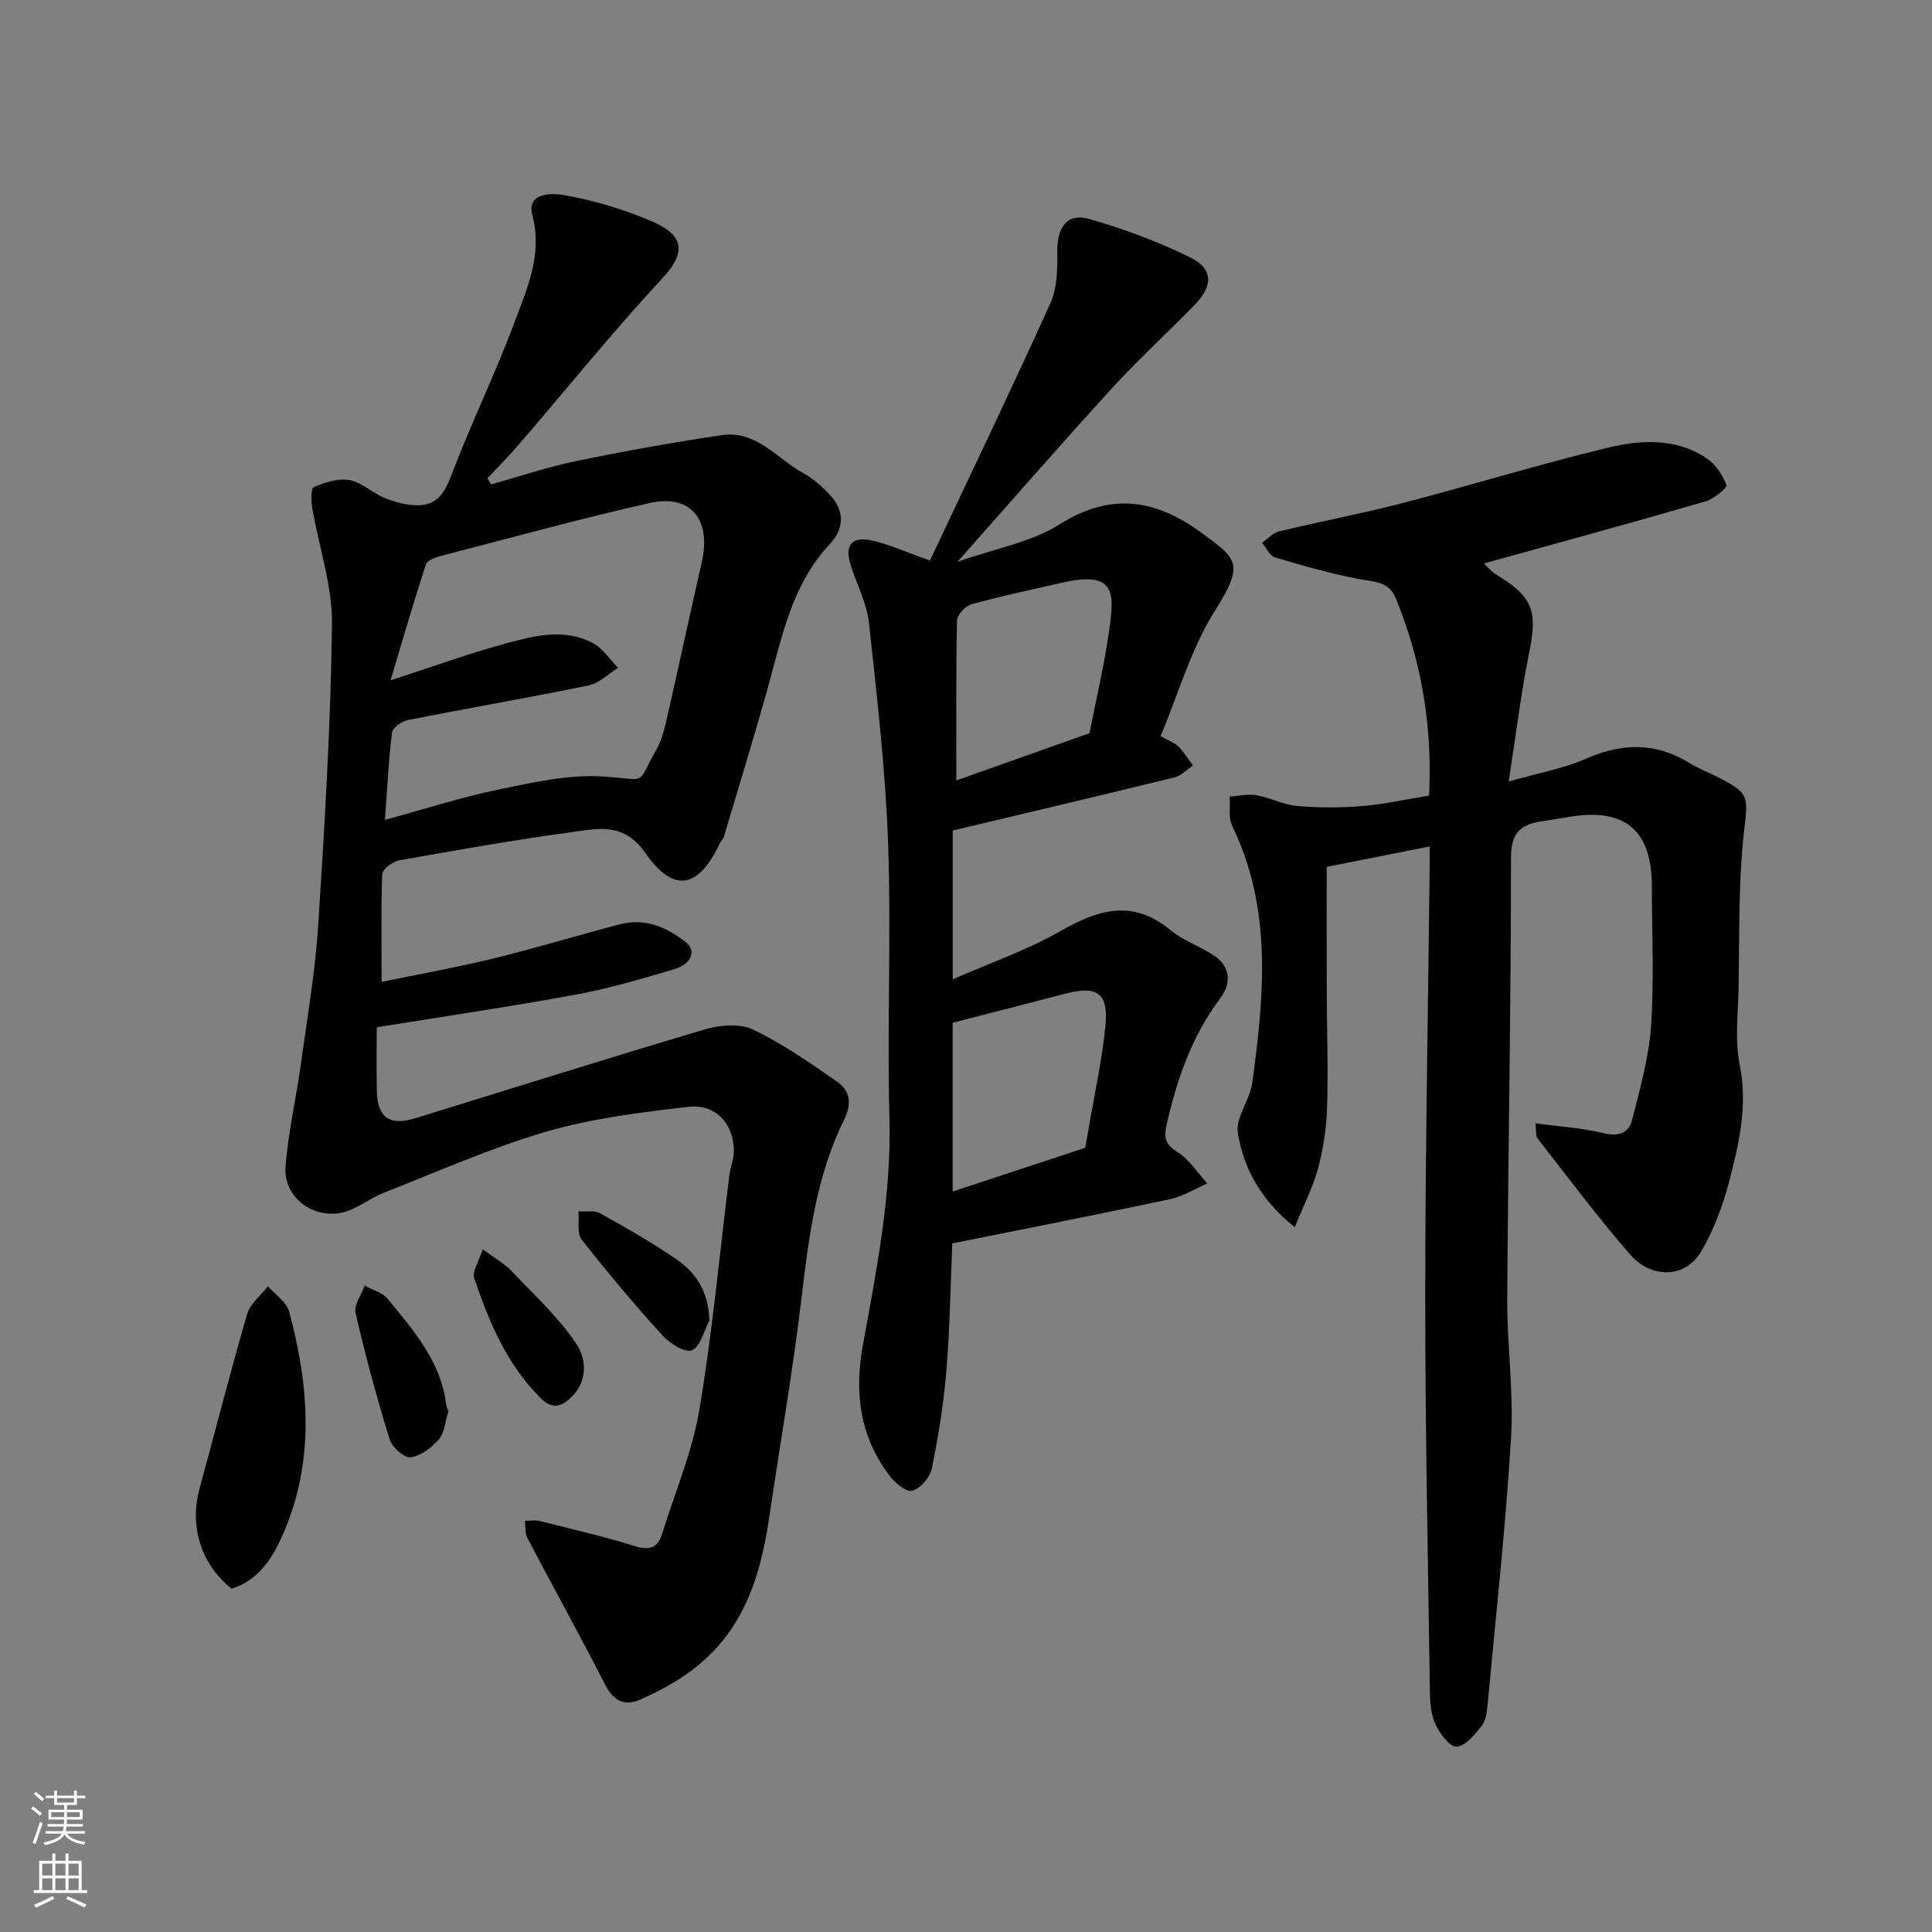 <svg enable-background="new 0 0 400 400" viewBox="0 0 400 400" xmlns="http://www.w3.org/2000/svg"><rect x="0" y="0" width="400" height="400" fill="#808080" stroke="none"/><g fill="#010000"><path d="m79.01 203.29c7.39-1.53 15.21-2.92 22.9-4.79 8.84-2.16 17.56-4.8 26.36-7.12 5.21-1.37 9.72.54 13.71 3.69 2.24 1.77 1.22 4.52-2.39 5.59-6.7 1.99-13.44 3.98-20.3 5.25-13.48 2.48-27.05 4.47-41.29 6.78 0 3.55-.08 8.33.02 13.12.11 5.58 2.63 7.36 8 5.7 20.02-6.17 40-12.49 60.09-18.43 3.07-.91 7.16-1.19 9.87.11 6.1 2.94 11.75 6.88 17.34 10.77 2.63 1.83 3.11 4.48 1.48 7.77-5.82 11.75-7.37 24.52-8.9 37.37-1.76 14.76-4.33 29.42-6.5 44.13-1.24 8.43-3.02 16.59-7.89 23.89-4.77 7.14-11.52 11.53-19.11 14.82-2.94 1.27-5.34.32-7.02-2.97-5.25-10.27-10.85-20.37-16.21-30.59-.51-.98-.34-2.33-.48-3.5 1.01 0 2.06-.21 3.01.02 6.62 1.66 13.29 3.2 19.8 5.22 3.03.94 4.68.34 5.58-2.56 2.65-8.52 6.23-16.89 7.7-25.61 2.73-16.13 4.21-32.47 6.24-48.72.2-1.61.9-3.19.92-4.78.06-5.7-3.73-9.97-9.46-9.29-9.86 1.15-19.86 2.36-29.35 5.13-11.48 3.35-22.51 8.28-33.68 12.66-2.82 1.1-5.3 3.2-8.18 3.99-6.23 1.71-12.61-3.01-12.15-9.33.53-7.14 2.19-14.18 3.17-21.29 1.32-9.56 2.97-19.12 3.59-28.74 1.34-20.78 2.6-41.58 2.85-62.39.09-7.98-2.72-15.99-4.08-24-.25-1.46-.29-4.11.34-4.36 2.31-.96 5.08-1.86 7.41-1.42 2.59.49 4.8 2.73 7.36 3.75 2.16.86 4.6 1.49 6.9 1.45 3.89-.07 5.44-2.65 6.81-6.27 4.03-10.65 9.07-20.93 13.05-31.6 2.63-7.04 5.85-14.02 3.69-22.24-1.31-4.98 4.79-4.43 6.57-4.11 6.32 1.13 12.65 3.01 18.53 5.6 5.7 2.51 7.21 5.85 1.89 11.56-10.29 11.07-19.79 22.88-29.66 34.34-2.12 2.46-4.41 4.77-6.63 7.15.25.42.51.83.76 1.25 5.83-1.62 11.58-3.58 17.49-4.8 10.05-2.07 20.16-3.9 30.31-5.4 7.11-1.05 11.4 4.88 16.84 7.87 1.98 1.09 3.77 2.67 5.35 4.31 3.23 3.36 3.23 7.09.11 10.42-7.85 8.38-9.88 19.22-12.81 29.72-2.88 10.33-6.04 20.58-9.1 30.86-.14.46-.58.81-.79 1.26-4.72 10.05-9.94 9.96-15.41 2.14-4.45-6.37-9.49-5.18-14.78-4.46-12.13 1.64-24.19 3.77-36.24 5.92-1.35.24-3.45 1.83-3.5 2.87-.28 7.04-.13 14.13-.13 22.29zm.69-33.54c8.26-2.25 15.86-4.71 23.63-6.31 7.11-1.47 14.49-3.14 21.61-2.67 9.49.63 6.66 1.99 10.93-5.52 1.02-1.8 1.61-3.92 2.08-5.96 2.5-10.94 4.84-21.92 7.34-32.87 2.03-8.85-2.28-14.2-10.81-12.27-14.43 3.26-28.7 7.19-43.02 10.9-1.2.31-2.99.92-3.28 1.79-2.52 7.7-4.77 15.49-7.32 24.02 9.02-2.93 16.37-5.62 23.9-7.65 5.89-1.59 12.1-3.2 17.98-.07 2.07 1.1 3.5 3.38 5.23 5.12-2.02 1.25-3.89 3.19-6.07 3.64-12.45 2.56-24.98 4.71-37.44 7.18-1.27.25-3.17 1.58-3.3 2.6-.72 5.86-1 11.79-1.46 18.07z"/><path d="m307.21 116.66c.97.89 1.59 1.7 2.41 2.19 7.75 4.69 8.74 7.61 7 16.16-1.71 8.41-2.73 16.96-4.26 26.79 6.23-1.78 11.38-2.68 16.02-4.72 7.41-3.26 14.33-3.42 21.3.83 1.81 1.1 3.8 1.91 5.71 2.86 7.08 3.54 6.49 4.13 5.65 11.77-1.17 10.71-.88 21.58-1.1 32.38-.11 5.16-.77 10.49.24 15.46 1.74 8.59-.18 16.63-2.29 24.65-1.28 4.83-3.12 9.67-5.63 13.98-3.46 5.96-10.58 5.5-14.67.82-6.78-7.76-12.94-16.07-19.3-24.19-.34-.44-.19-1.26-.4-3.07 5 .68 9.66.96 14.12 2.05 3.1.76 5.22-.07 5.89-2.71 1.64-6.43 3.48-12.94 3.93-19.5.66-9.62.17-19.32.17-28.98-.01-11.34-5.43-16.08-16.5-14.4-2.1.32-4.19.7-6.29 1.01-4.41.65-6.39 2.4-6.38 7.63.02 30.43-.6 60.86-.77 91.29-.05 9.6 1.36 19.25.78 28.79-1.12 18.52-3.16 36.99-4.88 55.47-.13 1.43-.4 3.11-1.24 4.16-1.42 1.75-3.26 4.08-5.12 4.26-1.33.13-3.44-2.61-4.34-4.49-.95-1.97-1.18-4.43-1.21-6.68-.4-27.43-.98-54.86-.97-82.29.01-29.6.59-59.19.92-88.79.01-1.32 0-2.63 0-4.14-7.32 1.45-14.31 2.83-21.32 4.22 0 8.43-.02 17.16.01 25.88.02 7.97.31 15.95.07 23.92-.13 4.22-.77 8.5-1.86 12.58-1.06 3.95-2.99 7.68-4.83 12.23-7.1-5.68-10.56-12.2-11.78-19.43-.55-3.22 2.49-6.89 2.98-10.48 2.45-18 4.21-35.98-4.17-53.2-.82-1.69-.36-4.01-.5-6.04 1.86-.12 3.77-.6 5.55-.28 2.86.5 5.58 1.98 8.44 2.22 4.48.39 9.04.38 13.53.01 4.52-.37 8.99-1.39 13.75-2.16.73-14.28-1.54-27.86-6.92-40.93-1.43-3.48-4.56-3.33-7.63-3.92-5.84-1.12-11.6-2.74-17.3-4.45-1.12-.33-1.84-1.98-2.74-3.03 1.17-.81 2.24-2.06 3.53-2.37 8.53-2.06 17.17-3.68 25.66-5.89 14.16-3.68 28.17-8 42.39-11.43 6.86-1.66 14.17-2.08 20.51 2.21 1.83 1.23 3.28 3.44 4.07 5.52.2.54-2.58 2.87-4.29 3.36-15.14 4.41-30.35 8.55-45.94 12.87z"/><path d="m192.54 116.04c8.27-17.54 16.81-35.31 24.94-53.27 1.41-3.13 1.47-7.06 1.42-10.61-.07-5.13 2.03-8.13 6.63-6.82 7.11 2.03 14.13 4.66 20.77 7.89 4.91 2.39 4.95 5.88.99 9.95-5.63 5.77-11.61 11.22-17.04 17.17-10.54 11.53-20.8 23.32-32.03 35.97 7.93-2.8 15.3-4.06 21.15-7.75 10.77-6.8 20.07-5.14 29.53 1.85 7.07 5.22 8.9 6.12 2.68 15.96-5 7.9-7.62 17.31-11.29 26.02 2.1 1.2 3.11 1.51 3.74 2.19 1.11 1.18 1.99 2.59 2.96 3.9-1.25.84-2.4 2.1-3.77 2.44-15.3 3.76-30.64 7.37-45.97 11.02v30.81c7.8-3.42 15.36-6.03 22.19-9.93 7.87-4.49 15.03-6.78 22.88-.26 2.59 2.15 6 3.28 8.86 5.15 3.63 2.38 3.82 5.82 1.44 9-5.83 7.76-8.89 16.54-11.02 25.87-.67 2.95-.45 4.28 2.22 5.96 2.44 1.53 4.11 4.27 6.13 6.47-2.56 1.11-5.02 2.68-7.69 3.25-14.82 3.15-29.7 6.06-45.1 9.16-.37 8.59-.49 17.49-1.22 26.34-.56 6.81-1.66 13.61-3.03 20.31-.37 1.81-2.37 4.11-4.06 4.57-1.23.33-3.61-1.68-4.74-3.19-6.08-8.12-7.27-17.03-5.44-27.08 2.82-15.47 5.91-30.93 5.48-46.88-.51-18.98.39-38-.28-56.96-.54-15.25-2.31-30.46-3.97-45.64-.45-4.11-2.58-8.02-3.82-12.05-1.22-3.99.28-5.86 4.41-4.95 3.57.79 7.01 2.37 12.05 4.14zm5.46 45.54c8.81-3.12 18.23-6.47 27.57-9.78 1.41-7.2 3.08-14.18 4.07-21.26 1.11-7.95 1.38-12.49-10.03-9.84-6.17 1.43-12.39 2.71-18.49 4.41-1.26.35-2.96 2.2-2.99 3.39-.22 10.91-.13 21.82-.13 33.08zm26.67 76.07c.32-1.77.6-3.21.84-4.65 1.17-6.91 2.71-13.79 3.37-20.75.63-6.67-1.75-8.23-8.27-6.53-7.69 2-15.38 3.97-23.38 6.03v34.94c9.15-3.02 18.2-6 27.44-9.04z"/><path d="m47.94 328.92c-6.34-5.1-8.76-12.89-6.62-20.73 3.29-12.04 6.36-24.13 9.84-36.11.63-2.16 2.84-3.86 4.32-5.78 1.5 1.74 3.84 3.25 4.38 5.24 4.12 15.27 5.33 30.67-1.07 45.63-2.11 4.96-4.99 9.94-10.85 11.75z"/><path d="m92.86 292.12c-.73 2.31-.84 4.57-2.01 5.9-1.49 1.71-3.74 3.43-5.85 3.69-1.32.16-3.83-2.08-4.33-3.7-2.66-8.63-5.02-17.36-7.05-26.16-.38-1.66 1.2-3.77 1.88-5.67 1.62.9 3.69 1.42 4.78 2.75 5.33 6.54 11.03 12.95 12.09 21.88.08.58.41 1.12.49 1.31z"/><path d="m99.94 258.65c2.78 2.05 4.5 2.98 5.79 4.33 4.67 4.92 9.77 9.59 13.54 15.15 2.02 2.98 2.61 7.61-.95 11.11-2.16 2.12-4.05 2.52-6.34.26-7.03-6.95-10.72-15.78-13.8-24.88-.46-1.34.92-3.31 1.76-5.97z"/><path d="m146.86 273.43c-1.15 2.15-1.84 5.35-3.6 6.12-1.36.6-4.57-1.37-6.06-3.01-5.83-6.43-11.43-13.08-16.78-19.92-1.02-1.31-.48-3.85-.66-5.82 1.5.11 3.27-.27 4.46.4 5.4 3 10.8 6.06 15.88 9.57 4.09 2.81 6.65 6.81 6.76 12.66z"/></g><path d="m6.44 374.46.42-.45c.65.47 1.27.95 1.85 1.44l-.45.49c-.65-.56-1.25-1.06-1.82-1.48m.93 7.33-.63-.26c.55-1.36 1.05-2.8 1.52-4.33.19.1.38.19.59.27-.46 1.29-.95 2.73-1.48 4.32m-.38-10.38.44-.42c.43.34 1.01.82 1.74 1.44l-.49.49c-.53-.51-1.09-1.01-1.69-1.51m2.5.35h1.72v-1.04h.59v1.04h3.52v-1.04h.59v1.04h1.75v.53h-1.75v1.42h-2.03v.97h3.22v2.03h-3.24c0 .35-.01.66-.03.93h3.32v.53h-3.37c-.03.27-.08.58-.15.94h3.96v.53h-3.71c.67.92 1.93 1.48 3.79 1.68-.13.24-.23.44-.29.59-2.13-.38-3.48-1.08-4.04-2.12-.43.97-1.77 1.72-4.03 2.23-.09-.19-.2-.37-.33-.55 2.1-.42 3.37-1.03 3.81-1.83h-3.36v-.53h3.58c.08-.29.13-.61.16-.94h-3.33v-.53h3.39c.02-.27.04-.58.04-.93h-3.23v-2.03h3.25v-.97h-2.07v-1.42h-1.73zm1.12 3.44v1h2.65c.01-.3.02-.44.01-.4v-.25-.35zm1.19-2h3.52v-.91h-3.52zm4.71 2h-2.63v.59c0 .15-.01.28-.01.4h2.64z" fill="#fafbfa"/><path d="m13.56 383.74h.63v1.52h2.72v6.07h1.13v.6h-11.06v-.6h1.13v-6.07h2.73v-1.52h.63v1.52h2.1v-1.52zm-2.69 8.83.38.56c-1.24.63-2.53 1.25-3.85 1.85-.1-.21-.21-.42-.34-.63 1.36-.55 2.63-1.15 3.81-1.78m-2.13-4.27h2.1v-2.45h-2.1zm0 3.04h2.1v-2.46h-2.1zm2.72-3.04h2.1v-2.45h-2.1zm0 3.04h2.1v-2.46h-2.1zm6.07 3.6c-1.41-.71-2.7-1.3-3.86-1.78l.35-.56c1.45.62 2.75 1.19 3.88 1.72zm-1.25-9.09h-2.1v2.45h2.1zm-2.09 5.49h2.1v-2.46h-2.1z" fill="#fafbfa"/></svg>